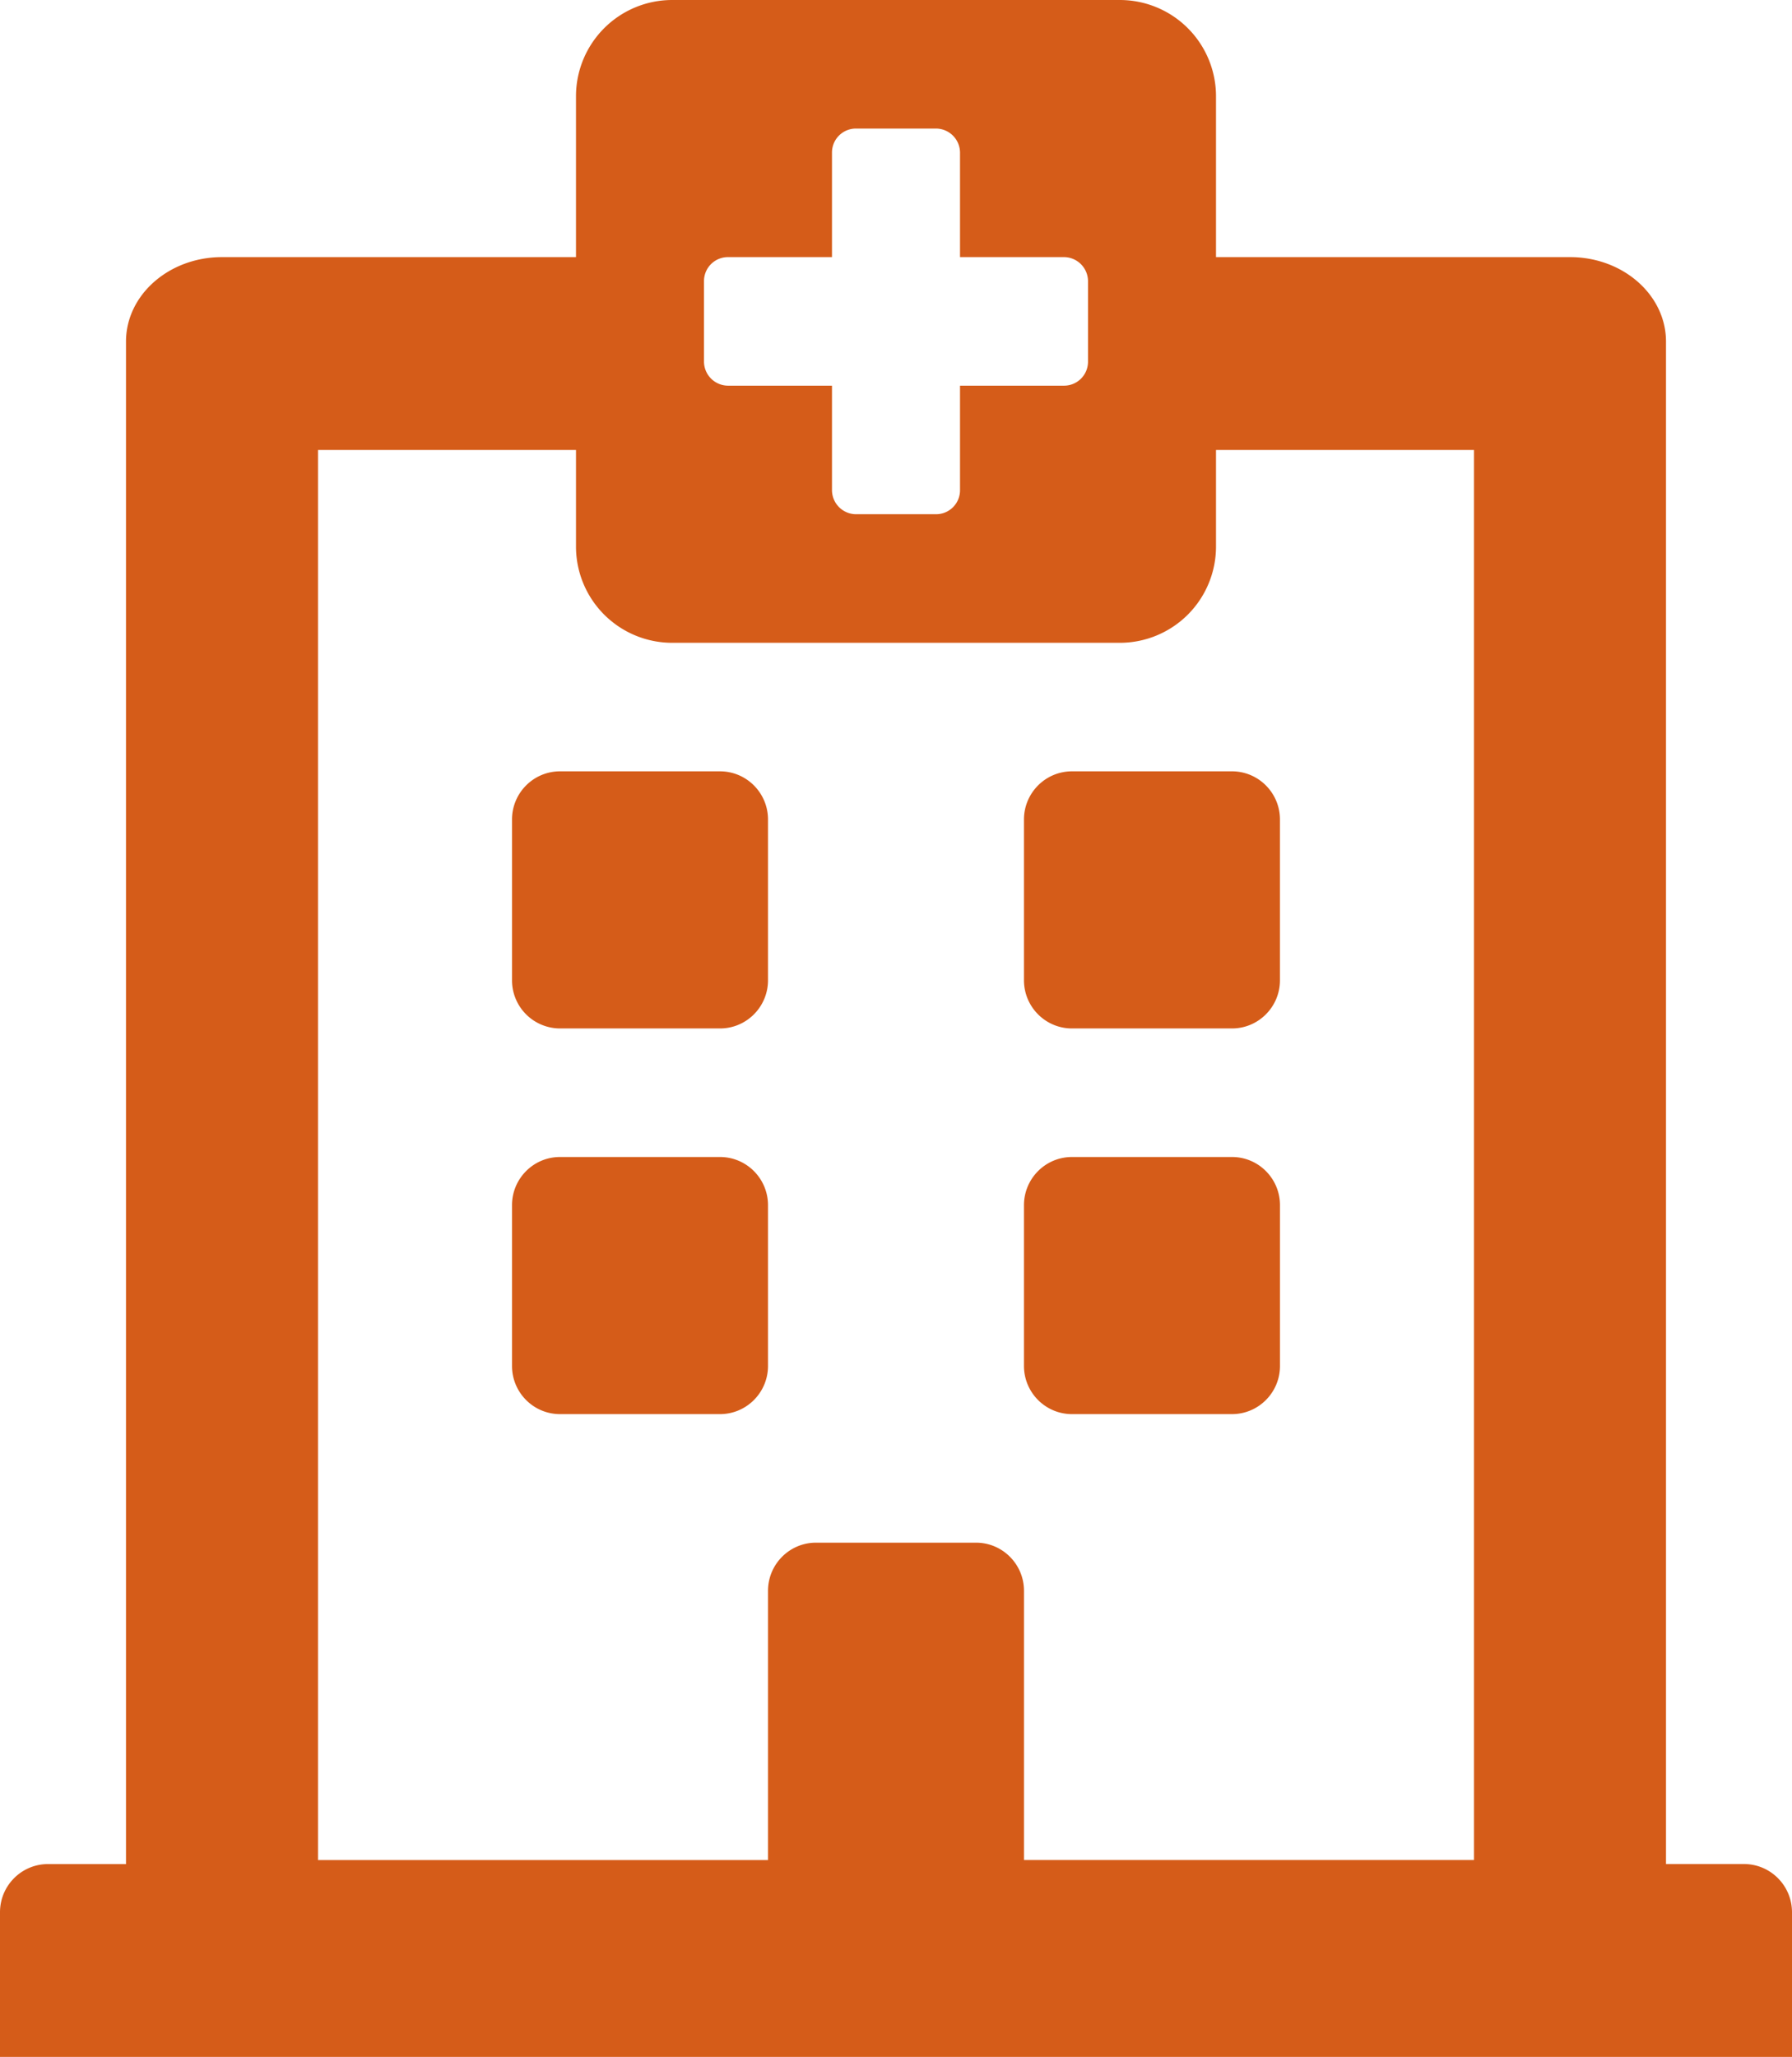 <svg width="61" height="70" fill="none" xmlns="http://www.w3.org/2000/svg"><path d="M17.429 33.36v-5.47c0-.905.731-1.64 1.634-1.64h5.446c.902 0 1.634.735 1.634 1.64v5.47c0 .905-.732 1.64-1.634 1.64h-5.447a1.637 1.637 0 0 1-1.633-1.64zM36.49 35h5.447c.902 0 1.633-.735 1.633-1.64v-5.47c0-.905-.731-1.64-1.633-1.64H36.49c-.902 0-1.634.735-1.634 1.64v5.47c0 .905.732 1.64 1.634 1.64zM26.143 46.484v-5.468c0-.906-.732-1.641-1.634-1.641h-5.447c-.902 0-1.633.735-1.633 1.64v5.47c0 .905.731 1.64 1.634 1.64h5.446c.902 0 1.634-.735 1.634-1.64zm10.348 1.641h5.447c.902 0 1.633-.735 1.633-1.64v-5.47c0-.905-.731-1.64-1.633-1.64H36.49c-.902 0-1.634.735-1.634 1.64v5.47c0 .905.732 1.64 1.634 1.64zM61 65.078V70H0v-4.922c0-.906.732-1.64 1.634-1.64h2.655V11.626c0-1.588 1.463-2.876 3.268-2.876h12.05V3.281A3.275 3.275 0 0 1 22.875 0h15.25a3.275 3.275 0 0 1 3.268 3.281V8.75h12.05c1.805 0 3.268 1.288 3.268 2.876v51.811h2.655c.902 0 1.634.735 1.634 1.641zm-50.175-1.777h15.318v-9.16c0-.906.731-1.641 1.634-1.641h5.446c.903 0 1.634.735 1.634 1.64v9.16h15.318V15.314h-8.782v3.28a3.275 3.275 0 0 1-3.268 3.282h-15.25a3.275 3.275 0 0 1-3.268-3.281v-3.282h-8.782v47.989zM36.219 8.75h-3.54V5.195a.822.822 0 0 0-.817-.82h-2.724a.815.815 0 0 0-.817.82V8.75h-3.54a.815.815 0 0 0-.817.82v2.735a.822.822 0 0 0 .817.82h3.54v3.555a.822.822 0 0 0 .817.82h2.724a.815.815 0 0 0 .817-.82v-3.555h3.54a.815.815 0 0 0 .817-.82V9.57a.822.822 0 0 0-.817-.82z" fill="#D55C19"/></svg>